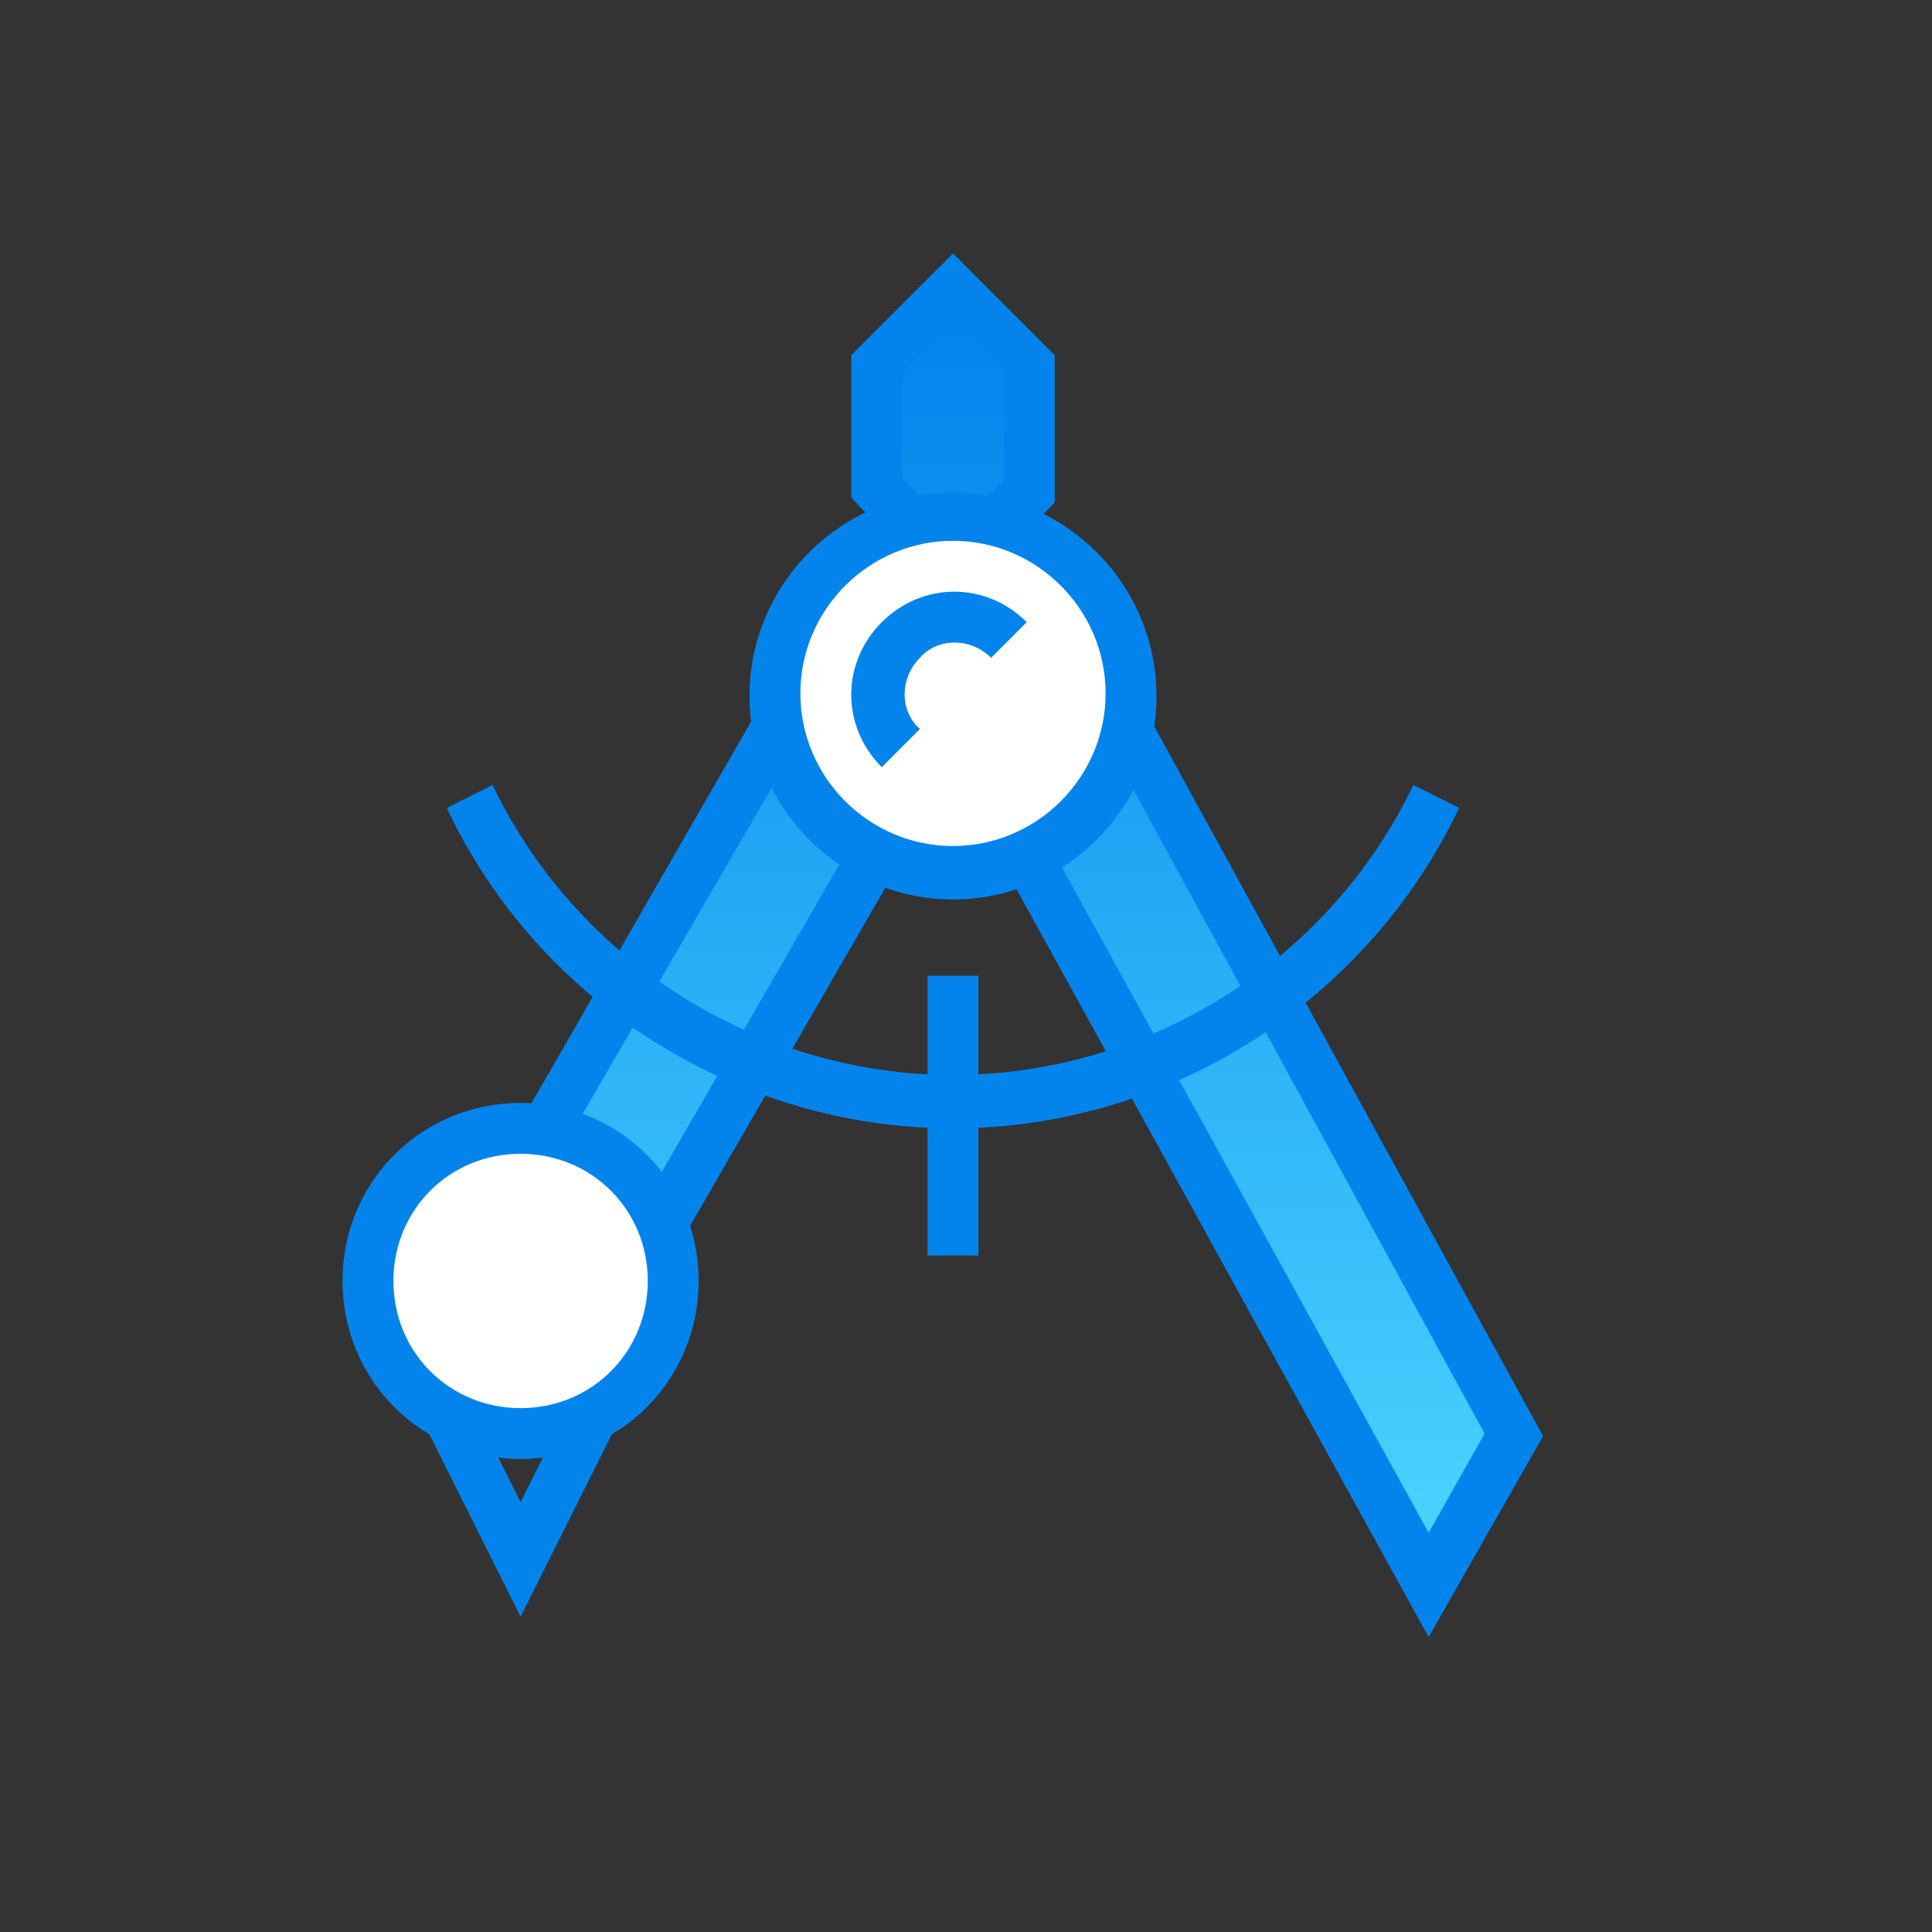 <?xml version="1.0" encoding="UTF-8"?>
<svg width="546px" height="546px" viewBox="0 0 546 546" version="1.1" xmlns="http://www.w3.org/2000/svg" xmlns:xlink="http://www.w3.org/1999/xlink">
    <rect x="0" y="0" width="546" height="546" fill="#333333" stroke="none"/>
    <!-- Generator: Sketch 60.1 (88133) - https://sketch.com -->
    <title>矩形@3x</title>
    <desc>Created with Sketch.</desc>
    <defs>
        <linearGradient x1="50%" y1="0%" x2="50%" y2="100%" id="linearGradient-1">
            <stop stop-color="#0081EC" offset="0%"></stop>
            <stop stop-color="#4DD6FF" offset="100%"></stop>
        </linearGradient>
    </defs>
    <g id="一级icon" stroke="none" stroke-width="1" fill="none" fill-rule="evenodd">
        <g id="编组-16" transform="translate(-0.492, 0)" fill-rule="nonzero">
            <g id="圆规" transform="translate(0.514, 0.514)">
                <rect id="矩形" fill="#000000" opacity="0" x="9.514" y="9.514" width="513.889" height="513.889"></rect>
                <polygon id="路径" fill="#0384ED" style="mix-blend-mode: multiply;" points="147.102 456.383 119.068 400.316 132.006 393.846 147.102 424.037 162.197 393.846 175.135 400.316"></polygon>
                <path d="M313.867,197.61 L427.44,405.347 L403.719,447.757 L277.207,218.455 L313.867,197.61 Z M218.983,205.517 L255.643,226.362 L158.603,395.284 C155.727,390.971 152.133,386.658 148.539,383.064 C142.07,375.876 134.163,370.844 125.537,367.969 L125.537,367.969 L218.983,205.517 Z M269.3,81.162 L290.865,102.726 L290.865,138.667 L269.3,160.231 L247.736,137.229 L247.736,102.726 L269.3,81.162 Z" id="形状结合" fill="url(#linearGradient-1)"></path>
                <path d="M269.3,170.295 L240.548,140.104 L240.548,99.851 L269.3,71.098 L298.053,99.851 L298.053,141.542 L269.3,170.295 Z M254.924,134.354 L269.3,149.449 L283.676,135.073 L283.676,104.882 L269.3,90.506 L254.924,104.882 L254.924,134.354 L254.924,134.354 Z" id="形状" fill="#0384ED" style="mix-blend-mode: multiply;"></path>
                <path d="M403.719,462.134 L267.863,215.58 L316.742,187.546 L436.065,405.347 L403.719,462.134 L403.719,462.134 Z M287.271,221.331 L403.719,432.662 L419.533,404.629 L311.71,206.954 L287.271,221.331 L287.271,221.331 Z" id="形状" fill="#0384ED" style="mix-blend-mode: multiply;"></path>
                <path d="M158.603,408.941 L152.133,398.878 C149.258,394.565 146.383,390.971 143.507,388.096 C137.757,382.345 130.569,377.314 122.662,374.438 L115.474,371.563 L216.827,195.453 L265.706,223.487 L158.603,408.941 Z M135.6,364.375 C142.07,367.969 148.539,372.282 153.571,378.032 C155.008,379.47 156.446,380.908 157.165,382.345 L245.579,229.238 L221.858,215.58 L135.6,364.375 L135.6,364.375 Z" id="形状" fill="#0384ED"></path>
                <path d="M218.983,195.453 C218.983,223.243 241.511,245.77 269.3,245.77 C297.089,245.77 319.617,223.243 319.617,195.453 C319.617,167.664 297.089,145.136 269.3,145.136 C241.511,145.136 218.983,167.664 218.983,195.453 Z" id="路径" fill="#FFFFFF"></path>
                <path d="M269.3,253.677 C237.672,253.677 211.795,227.8 211.795,196.172 C211.795,164.544 237.672,138.667 269.3,138.667 C300.928,138.667 326.805,164.544 326.805,196.172 C326.805,227.8 300.928,253.677 269.3,253.677 Z M269.3,152.324 C245.579,152.324 226.171,171.732 226.171,195.453 C226.171,219.174 245.579,238.582 269.3,238.582 C293.021,238.582 312.429,219.174 312.429,195.453 C312.429,171.732 293.021,152.324 269.3,152.324 Z" id="形状" fill="#0384ED" style="mix-blend-mode: multiply;"></path>
                <path d="M249.173,216.299 C237.672,204.798 237.672,186.827 249.173,175.326 C260.674,163.825 278.645,163.825 290.146,175.326 L280.082,185.39 C274.332,179.639 264.987,179.639 259.956,185.39 C254.205,191.14 254.205,200.485 259.956,205.517 L249.173,216.299 Z M262.112,275.242 L276.488,275.242 L276.488,354.311 L262.112,354.311 L262.112,275.242 Z" id="形状" fill="#0384ED" style="mix-blend-mode: multiply;"></path>
                <path d="M269.3,318.371 C208.92,318.371 152.133,283.149 126.256,227.8 L139.195,221.331 C162.915,270.929 213.951,303.276 269.3,303.276 C324.649,303.276 375.685,270.929 399.406,221.331 L412.344,227.8 C386.467,282.43 330.399,318.371 269.3,318.371 Z" id="路径" fill="#0384ED" style="mix-blend-mode: multiply;"></path>
                <path d="M103.973,361.5 C103.973,385.319 123.282,404.629 147.102,404.629 C170.921,404.629 190.23,385.319 190.23,361.5 C190.23,337.68 170.921,318.371 147.102,318.371 C123.282,318.371 103.973,337.68 103.973,361.5 L103.973,361.5 Z" id="路径" fill="#FFFFFF"></path>
                <path d="M147.102,411.817 C119.068,411.817 96.784,389.533 96.784,361.5 C96.784,333.466 119.068,311.183 147.102,311.183 C175.135,311.183 197.419,333.466 197.419,361.5 C197.419,389.533 175.135,411.817 147.102,411.817 Z M147.102,325.559 C126.975,325.559 111.161,341.373 111.161,361.5 C111.161,381.626 126.975,397.44 147.102,397.44 C167.228,397.44 183.042,381.626 183.042,361.5 C183.042,341.373 167.228,325.559 147.102,325.559 Z" id="形状" fill="#0384ED" style="mix-blend-mode: multiply;"></path>
            </g>
        </g>
    </g>
</svg>
